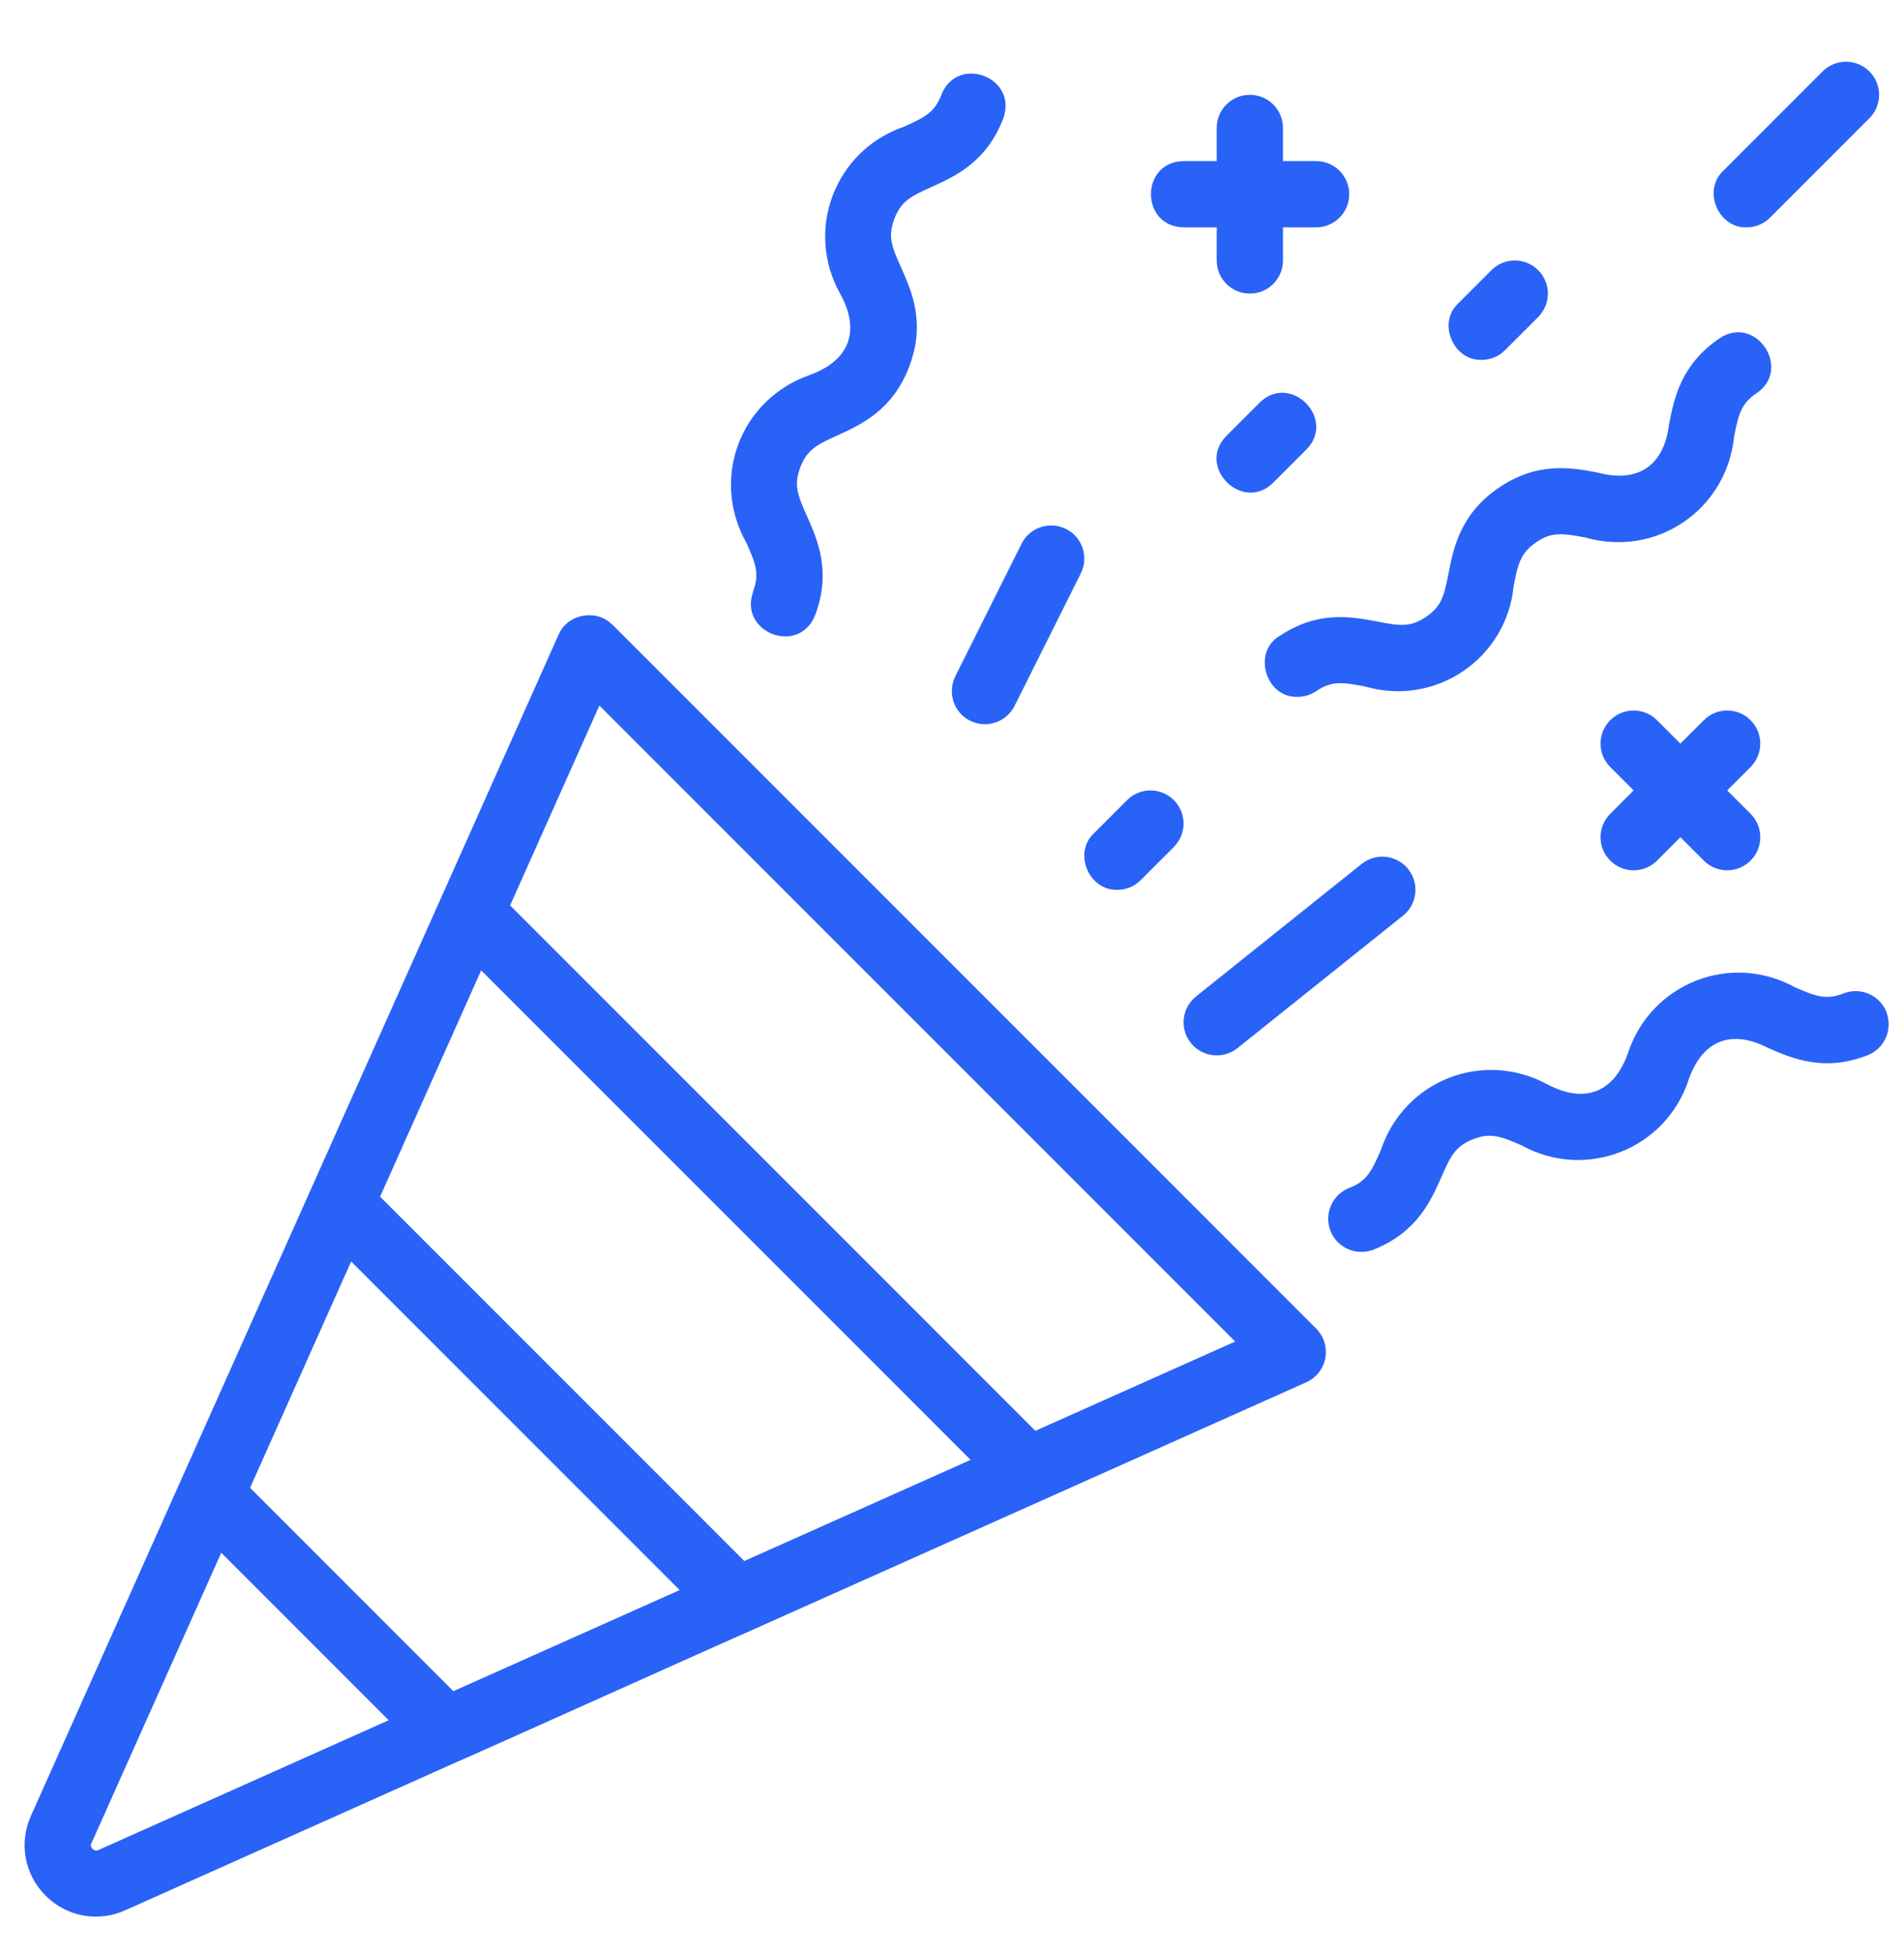 <?xml version="1.0" encoding="UTF-8"?>
<svg id="Layer_1" data-name="Layer 1" xmlns="http://www.w3.org/2000/svg" viewBox="0 0 154.64 158.64">
  <defs>
    <style>
      .cls-1 {
        fill: #2962f6;
      }
    </style>
  </defs>
  <path class="cls-1" d="M96.13,18.46h2.69v2.69c0,1.49,1.2,2.69,2.69,2.69s2.69-1.2,2.69-2.69v-2.69h2.69c1.49,0,2.69-1.2,2.69-2.69s-1.2-2.69-2.69-2.69h-2.69v-2.69c0-1.49-1.2-2.69-2.69-2.69s-2.69,1.2-2.69,2.69v2.69h-2.69c-3.54.06-3.53,5.32,0,5.38Z"/>
  <path class="cls-1" d="M142.18,58.48c-1.05-1.05-2.75-1.05-3.8,0l-1.9,1.9-1.9-1.9c-1.05-1.05-2.75-1.05-3.8,0s-1.05,2.75,0,3.8l1.9,1.9-1.9,1.9c-1.05,1.05-1.05,2.75,0,3.8s2.75,1.05,3.8,0l1.9-1.9,1.9,1.9c1.05,1.05,2.75,1.05,3.8,0s1.05-2.75,0-3.8l-1.9-1.9,1.9-1.9c1.05-1.05,1.05-2.75,0-3.8Z"/>
  <path class="cls-1" d="M49.73,50.73c-1.26-1.32-3.66-.89-4.36.8-.03.07-20.19,45.18-20.21,45.24-.08.17-10.51,23.53-10.58,23.68l-12.07,27c-.99,2.21-.52,4.76,1.19,6.47,1.72,1.73,4.28,2.18,6.47,1.19l27-12.07c.2-.05,23.52-10.54,23.75-10.61l45.17-20.19c.81-.36,1.39-1.1,1.55-1.97s-.12-1.76-.74-2.39l-57.17-57.17h0ZM60.46,126.76l-29.59-29.59,8.21-18.38,39.75,39.75-18.38,8.21ZM36.82,137.32l-16.51-16.51,8.21-18.38,26.68,26.68-18.38,8.21ZM7.98,150.21c-.29.2-.76-.25-.55-.55l10.54-23.58,13.6,13.6-23.58,10.54ZM84.1,116.19l-42.67-42.67,7.25-16.23,51.64,51.64s-16.23,7.25-16.23,7.25Z"/>
  <path class="cls-1" d="M141.86,18.46c.69,0,1.38-.26,1.9-.79l8.07-8.07c1.05-1.05,1.05-2.75,0-3.8s-2.75-1.05-3.8,0l-8.07,8.07c-1.71,1.6-.4,4.67,1.9,4.59Z"/>
  <path class="cls-1" d="M120.34,29.22c.69,0,1.38-.26,1.9-.79l2.69-2.69c1.05-1.05,1.05-2.75,0-3.8s-2.75-1.05-3.8,0l-2.69,2.69c-1.72,1.6-.4,4.67,1.9,4.59Z"/>
  <path class="cls-1" d="M90.75,72.25c.69,0,1.38-.26,1.9-.79l2.69-2.69c1.05-1.05,1.05-2.75,0-3.8s-2.75-1.05-3.8,0l-2.69,2.69c-1.72,1.6-.4,4.67,1.9,4.59Z"/>
  <path class="cls-1" d="M103.41,39.19l2.69-2.69c2.47-2.5-1.3-6.28-3.8-3.8l-2.69,2.69c-2.48,2.5,1.31,6.28,3.8,3.8Z"/>
  <path class="cls-1" d="M78.79,58.52c1.3.66,2.94.14,3.61-1.2l5.38-10.76c.66-1.33.13-2.95-1.2-3.61-1.33-.66-2.95-.13-3.61,1.2l-5.38,10.76c-.66,1.33-.13,2.95,1.2,3.61Z"/>
  <path class="cls-1" d="M96.72,84.69c.93,1.16,2.63,1.34,3.78.42l13.45-10.76c1.16-.93,1.35-2.62.42-3.78-.93-1.16-2.62-1.35-3.78-.42l-13.45,10.76c-1.16.93-1.35,2.62-.42,3.78Z"/>
  <path class="cls-1" d="M61.17,48.05c-1.19,3.3,3.7,5.21,5.03,1.91,1.35-3.56.18-6.16-.66-8.06-.77-1.71-1.08-2.52-.54-3.95.54-1.43,1.32-1.83,3.02-2.6,1.89-.86,4.48-2.03,5.83-5.59,1.35-3.56.18-6.15-.67-8.05-.77-1.71-1.08-2.52-.54-3.94.54-1.42,1.31-1.82,3.02-2.59,1.89-.85,4.48-2.02,5.83-5.58,1.19-3.32-3.71-5.2-5.03-1.91-.54,1.42-1.31,1.82-3.02,2.59-5.66,1.94-8.11,8.45-5.17,13.63,1.62,2.99.71,5.36-2.48,6.53-5.66,1.97-8.11,8.4-5.17,13.64.77,1.71,1.08,2.52.54,3.95Z"/>
  <path class="cls-1" d="M153.22,82.18c-.55-1.38-2.11-2.06-3.49-1.52-1.41.56-2.22.25-3.94-.49-5.23-2.89-11.71-.32-13.57,5.34-1.13,3.2-3.49,4.13-6.5,2.56-5.26-2.87-11.68-.36-13.58,5.34-.75,1.71-1.14,2.5-2.56,3.05-1.38.54-2.06,2.1-1.52,3.49.55,1.4,2.14,2.05,3.49,1.52,3.54-1.4,4.68-4,5.52-5.9.75-1.72,1.14-2.5,2.56-3.06,1.41-.56,2.23-.26,3.95.49,5.21,2.88,11.73.32,13.57-5.34,1.13-3.2,3.47-4.12,6.49-2.55,1.91.83,4.52,1.96,8.05.57,1.38-.54,2.06-2.11,1.52-3.49h0Z"/>
  <path class="cls-1" d="M103.88,51.66c-2.19,1.37-1.04,5.02,1.51,4.92.52,0,1.04-.15,1.51-.46,1.26-.85,2.13-.73,3.96-.38,5.73,1.67,11.5-2.25,12.08-8.17.36-1.84.57-2.68,1.83-3.54,1.26-.86,2.13-.73,3.97-.39,5.76,1.65,11.48-2.21,12.1-8.18.36-1.84.57-2.69,1.84-3.54,2.89-1.97-.08-6.42-3.02-4.45-3.16,2.14-3.7,4.93-4.1,6.97-.41,3.38-2.52,4.81-5.81,3.93-2.05-.39-4.84-.92-8,1.22-3.15,2.13-3.7,4.92-4.1,6.96-.36,1.84-.57,2.68-1.83,3.54-1.26.85-2.12.74-3.96.38-2.04-.39-4.84-.93-7.99,1.21h0Z"/>
</svg>